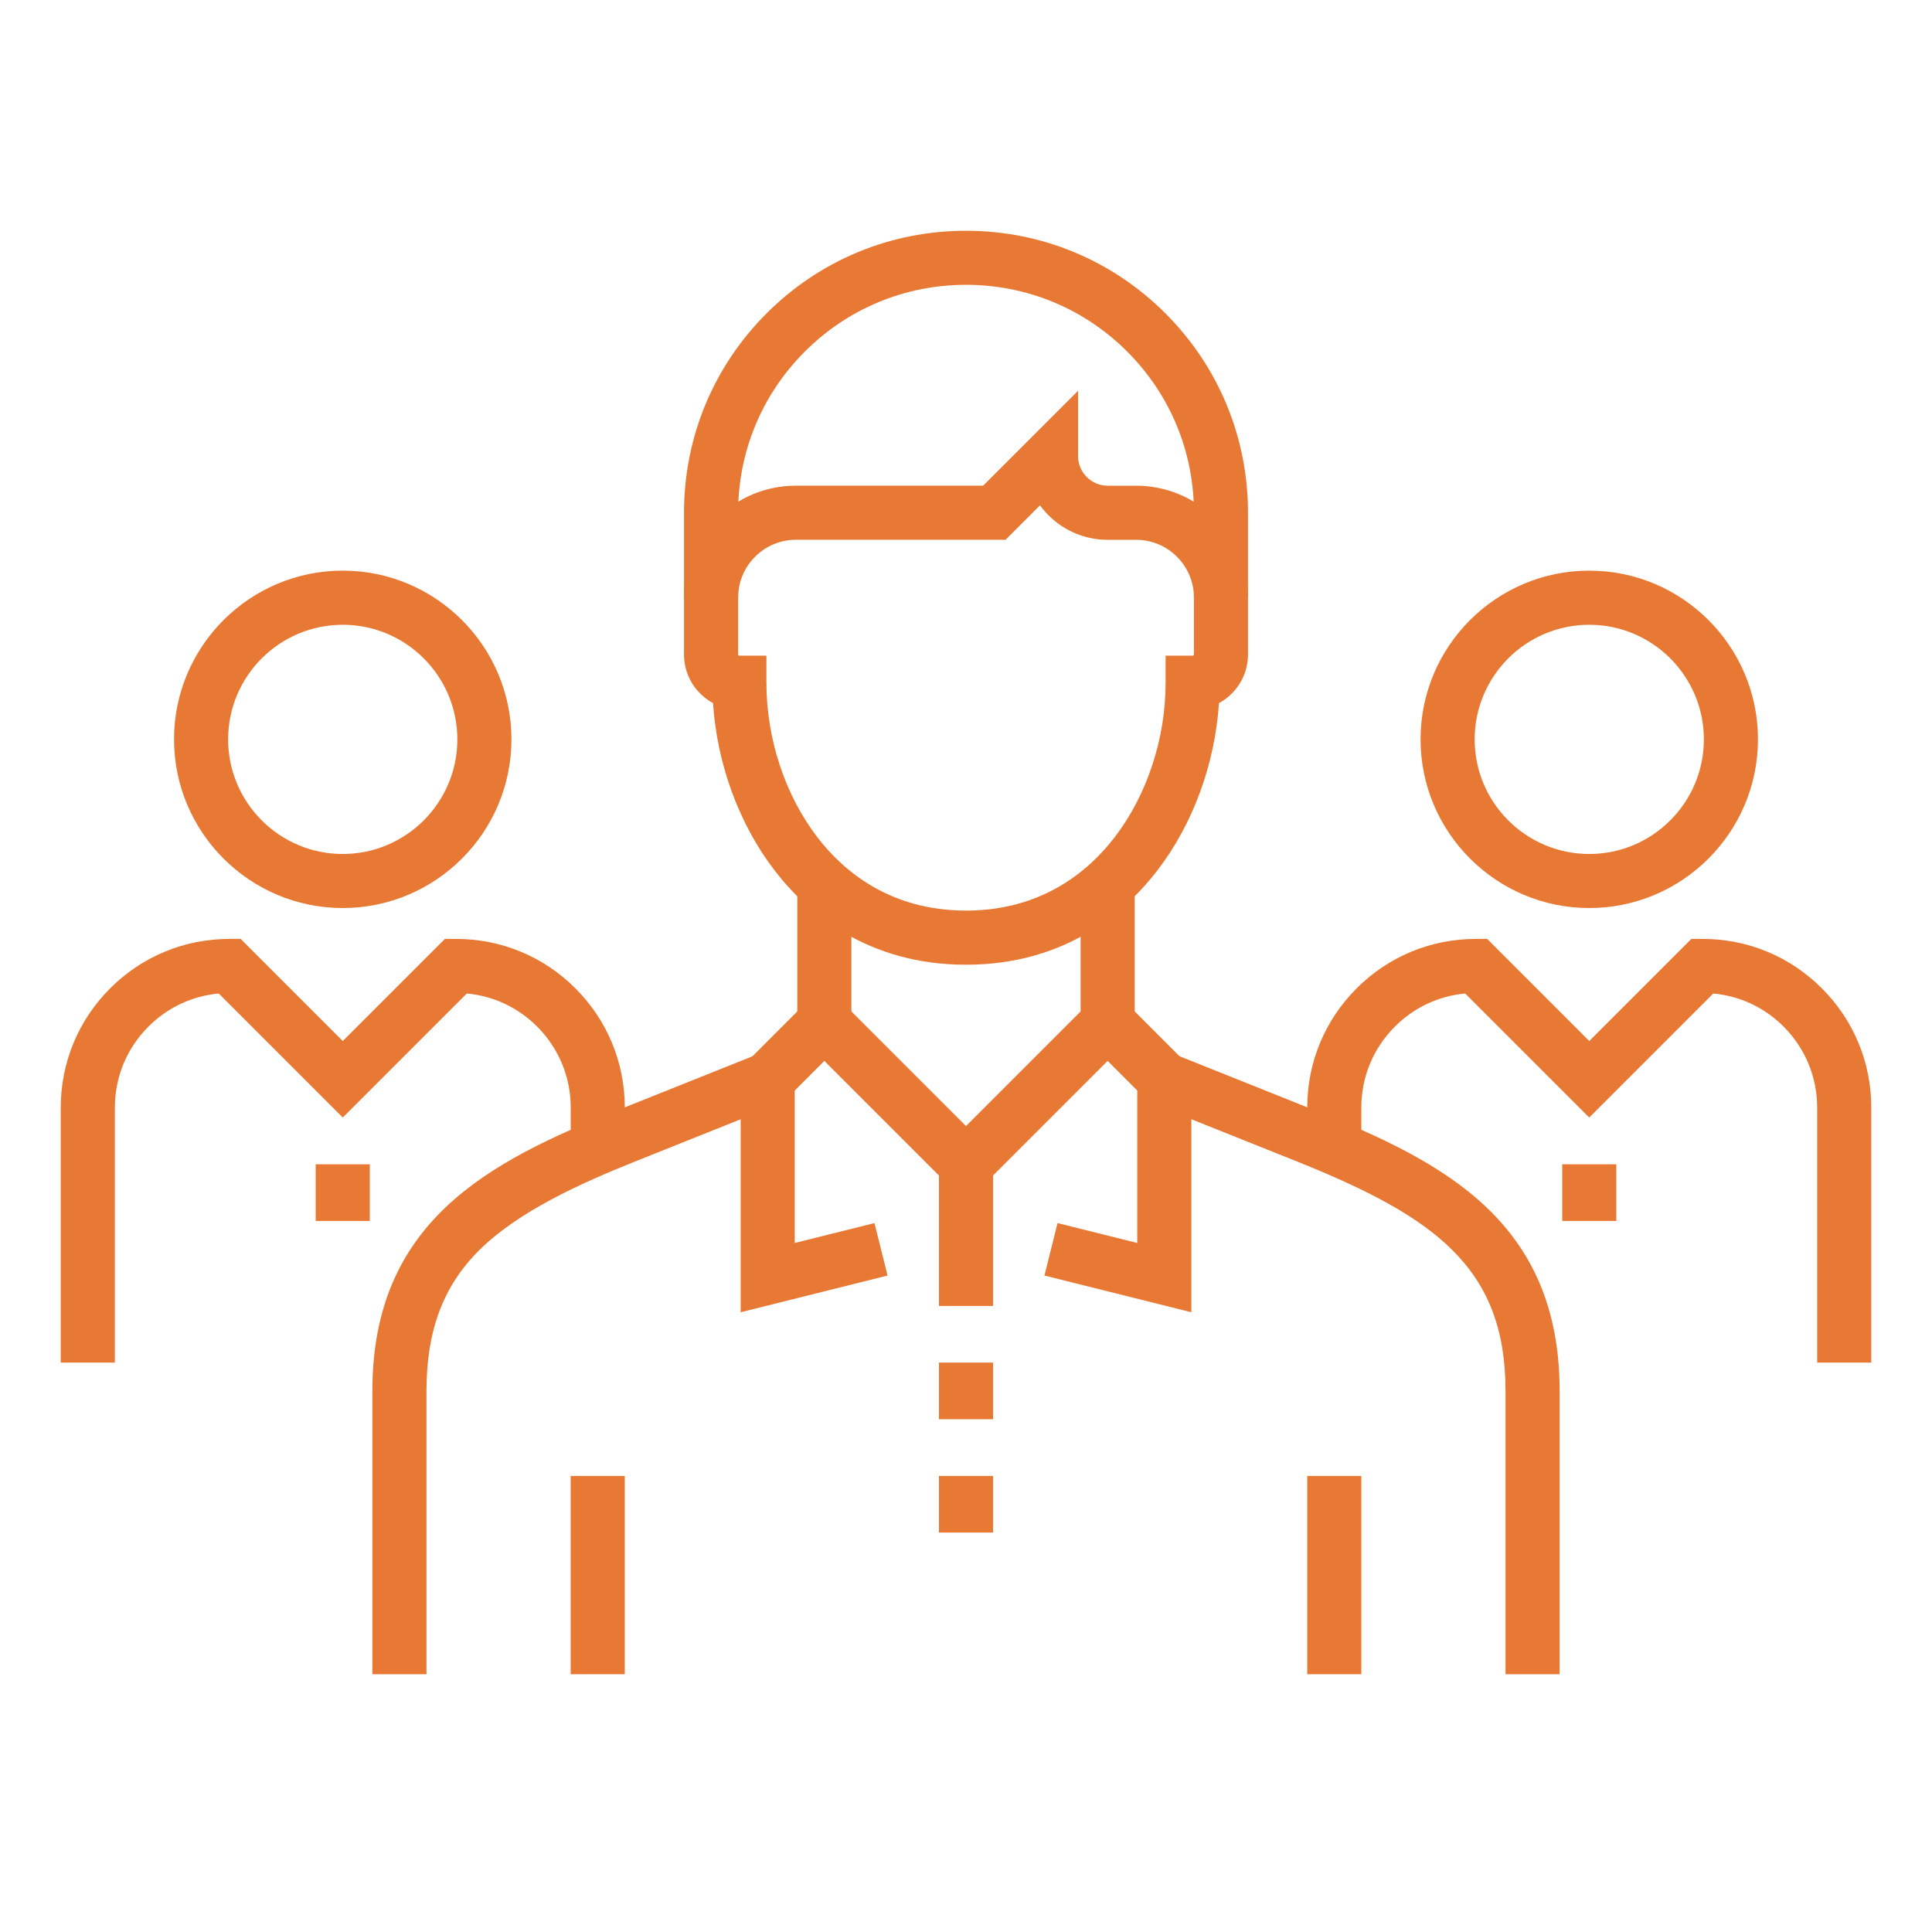 <svg viewBox="0 0 500 500" xmlns="http://www.w3.org/2000/svg" id="Layer_1">
  <defs>
    <style>
      .cls-1 {
        fill: #e77935;
      }
    </style>
  </defs>
  <g>
    <g>
      <path d="M110.37,433.29h-14v-73.32c0-43.65,29.83-59.19,63.05-72.48l36.66-14.66,5.2,13-36.66,14.66c-14.45,5.78-30.58,13.05-40.72,23.19-9.23,9.23-13.53,20.76-13.53,36.29v73.32Z" class="cls-1"></path>
      <path d="M403.63,433.29h-14v-73.32c0-31.94-18.27-45.09-54.25-59.49l-36.66-14.66,5.2-13,36.66,14.66c33.23,13.29,63.05,28.84,63.05,72.48v73.32Z" class="cls-1"></path>
      <rect height="36.66" width="14" y="228" x="206.34" class="cls-1"></rect>
      <rect height="36.66" width="14" y="228" x="279.66" class="cls-1"></rect>
    </g>
    <g>
      <rect height="51.32" width="14" y="381.97" x="147.69" class="cls-1"></rect>
      <rect height="51.32" width="14" y="381.97" x="338.31" class="cls-1"></rect>
    </g>
    <g>
      <g>
        <rect height="14.66" width="14" y="352.64" x="243" class="cls-1"></rect>
        <rect height="14.66" width="14" y="381.97" x="243" class="cls-1"></rect>
      </g>
      <polygon points="308.32 339.61 270.3 330.11 273.69 316.53 294.32 321.68 294.32 282.23 286.66 274.56 250 311.22 213.34 274.56 205.68 282.23 205.68 321.68 226.31 316.53 229.7 330.11 191.68 339.61 191.68 276.43 213.34 254.76 250 291.42 286.66 254.76 308.32 276.43 308.32 339.61" class="cls-1"></polygon>
      <rect height="36.66" width="14" y="301.32" x="243" class="cls-1"></rect>
    </g>
    <g>
      <path d="M322.99,154.69h-14c0-4-1.56-7.77-4.39-10.6-2.83-2.83-6.6-4.39-10.6-4.39h-7.33c-5.78,0-11.22-2.25-15.32-6.35-.81-.81-1.54-1.66-2.2-2.57l-8.91,8.91h-54.22c-4,0-7.77,1.56-10.6,4.39-2.83,2.83-4.39,6.6-4.39,10.6h-14c0-7.74,3.02-15.02,8.49-20.5,5.48-5.48,12.76-8.49,20.5-8.49h48.42l24.56-24.56v16.9c0,2.05.8,3.97,2.25,5.42,1.45,1.45,3.37,2.25,5.42,2.25h7.33c7.74,0,15.02,3.02,20.5,8.49,5.48,5.48,8.49,12.76,8.49,20.5Z" class="cls-1"></path>
      <path d="M250,249.67c-25.45,0-40.99-13.28-49.54-24.41-9.21-11.99-14.89-27.52-15.93-43.29-1.2-.65-2.31-1.48-3.31-2.48-2.71-2.71-4.2-6.31-4.2-10.13v-36.66c0-19.49,7.59-37.82,21.37-51.6,13.79-13.79,32.12-21.38,51.61-21.38s37.82,7.59,51.61,21.38c13.78,13.78,21.37,32.11,21.37,51.6v36.66c0,3.83-1.49,7.42-4.2,10.13-.99.99-2.11,1.82-3.31,2.48-1.05,15.77-6.72,31.3-15.94,43.29-8.56,11.14-24.1,24.41-49.54,24.41ZM250,73.71c-15.75,0-30.57,6.14-41.71,17.28-11.14,11.14-17.27,25.95-17.27,41.7v36.66c0,.14.07.2.1.23.03.03.1.1.23.1h7v7c0,14.52,4.82,29.11,13.21,40.04,6.64,8.64,18.7,18.94,38.44,18.94s31.8-10.3,38.44-18.94c8.4-10.93,13.22-25.53,13.22-40.04v-7h7c.14,0,.2-.07.23-.1.03-.03.1-.1.1-.23v-36.66c0-15.75-6.13-30.56-17.27-41.7-11.14-11.14-25.96-17.28-41.71-17.28Z" class="cls-1"></path>
    </g>
  </g>
  <g>
    <path d="M484.28,352.64h-14v-65.99c0-7.92-3.09-15.37-8.69-20.97-4.94-4.95-11.32-7.93-18.2-8.56l-32.1,32.1-32.1-32.1c-6.88.63-13.26,3.62-18.19,8.56-5.61,5.61-8.69,13.05-8.69,20.97v14.66h-14v-14.66c0-11.66,4.54-22.62,12.79-30.87,8.24-8.25,19.2-12.79,30.87-12.79h2.9l26.43,26.43,26.43-26.43h2.9c11.67,0,22.63,4.54,30.87,12.79,8.25,8.25,12.79,19.21,12.79,30.87v65.99Z" class="cls-1"></path>
    <rect height="14.66" width="14" y="301.32" x="404.3" class="cls-1"></rect>
    <path d="M411.3,235c-24.07,0-43.66-19.58-43.66-43.66s19.58-43.66,43.66-43.66,43.66,19.58,43.66,43.66-19.59,43.66-43.66,43.66ZM411.3,161.69c-16.35,0-29.66,13.3-29.66,29.66s13.3,29.66,29.66,29.66,29.66-13.3,29.66-29.66-13.3-29.66-29.66-29.66Z" class="cls-1"></path>
  </g>
  <g>
    <path d="M29.72,352.64h-14v-65.99c0-11.66,4.54-22.62,12.79-30.87,8.24-8.25,19.2-12.79,30.87-12.79h2.9l26.43,26.43,26.43-26.43h2.9c11.67,0,22.63,4.54,30.87,12.79,8.25,8.25,12.79,19.21,12.79,30.87v14.66h-14v-14.66c0-7.92-3.09-15.37-8.69-20.97-4.94-4.95-11.32-7.93-18.2-8.56l-32.1,32.1-32.1-32.1c-6.88.63-13.26,3.62-18.19,8.56-5.61,5.61-8.69,13.05-8.69,20.97v65.99Z" class="cls-1"></path>
    <rect height="14.66" width="14" y="301.32" x="81.7" class="cls-1"></rect>
    <path d="M88.7,235c-24.07,0-43.66-19.58-43.66-43.66s19.59-43.66,43.66-43.66,43.66,19.58,43.66,43.66-19.58,43.66-43.66,43.66ZM88.7,161.69c-16.35,0-29.66,13.3-29.66,29.66s13.3,29.66,29.66,29.66,29.66-13.3,29.66-29.66-13.3-29.66-29.66-29.66Z" class="cls-1"></path>
  </g>
</svg>